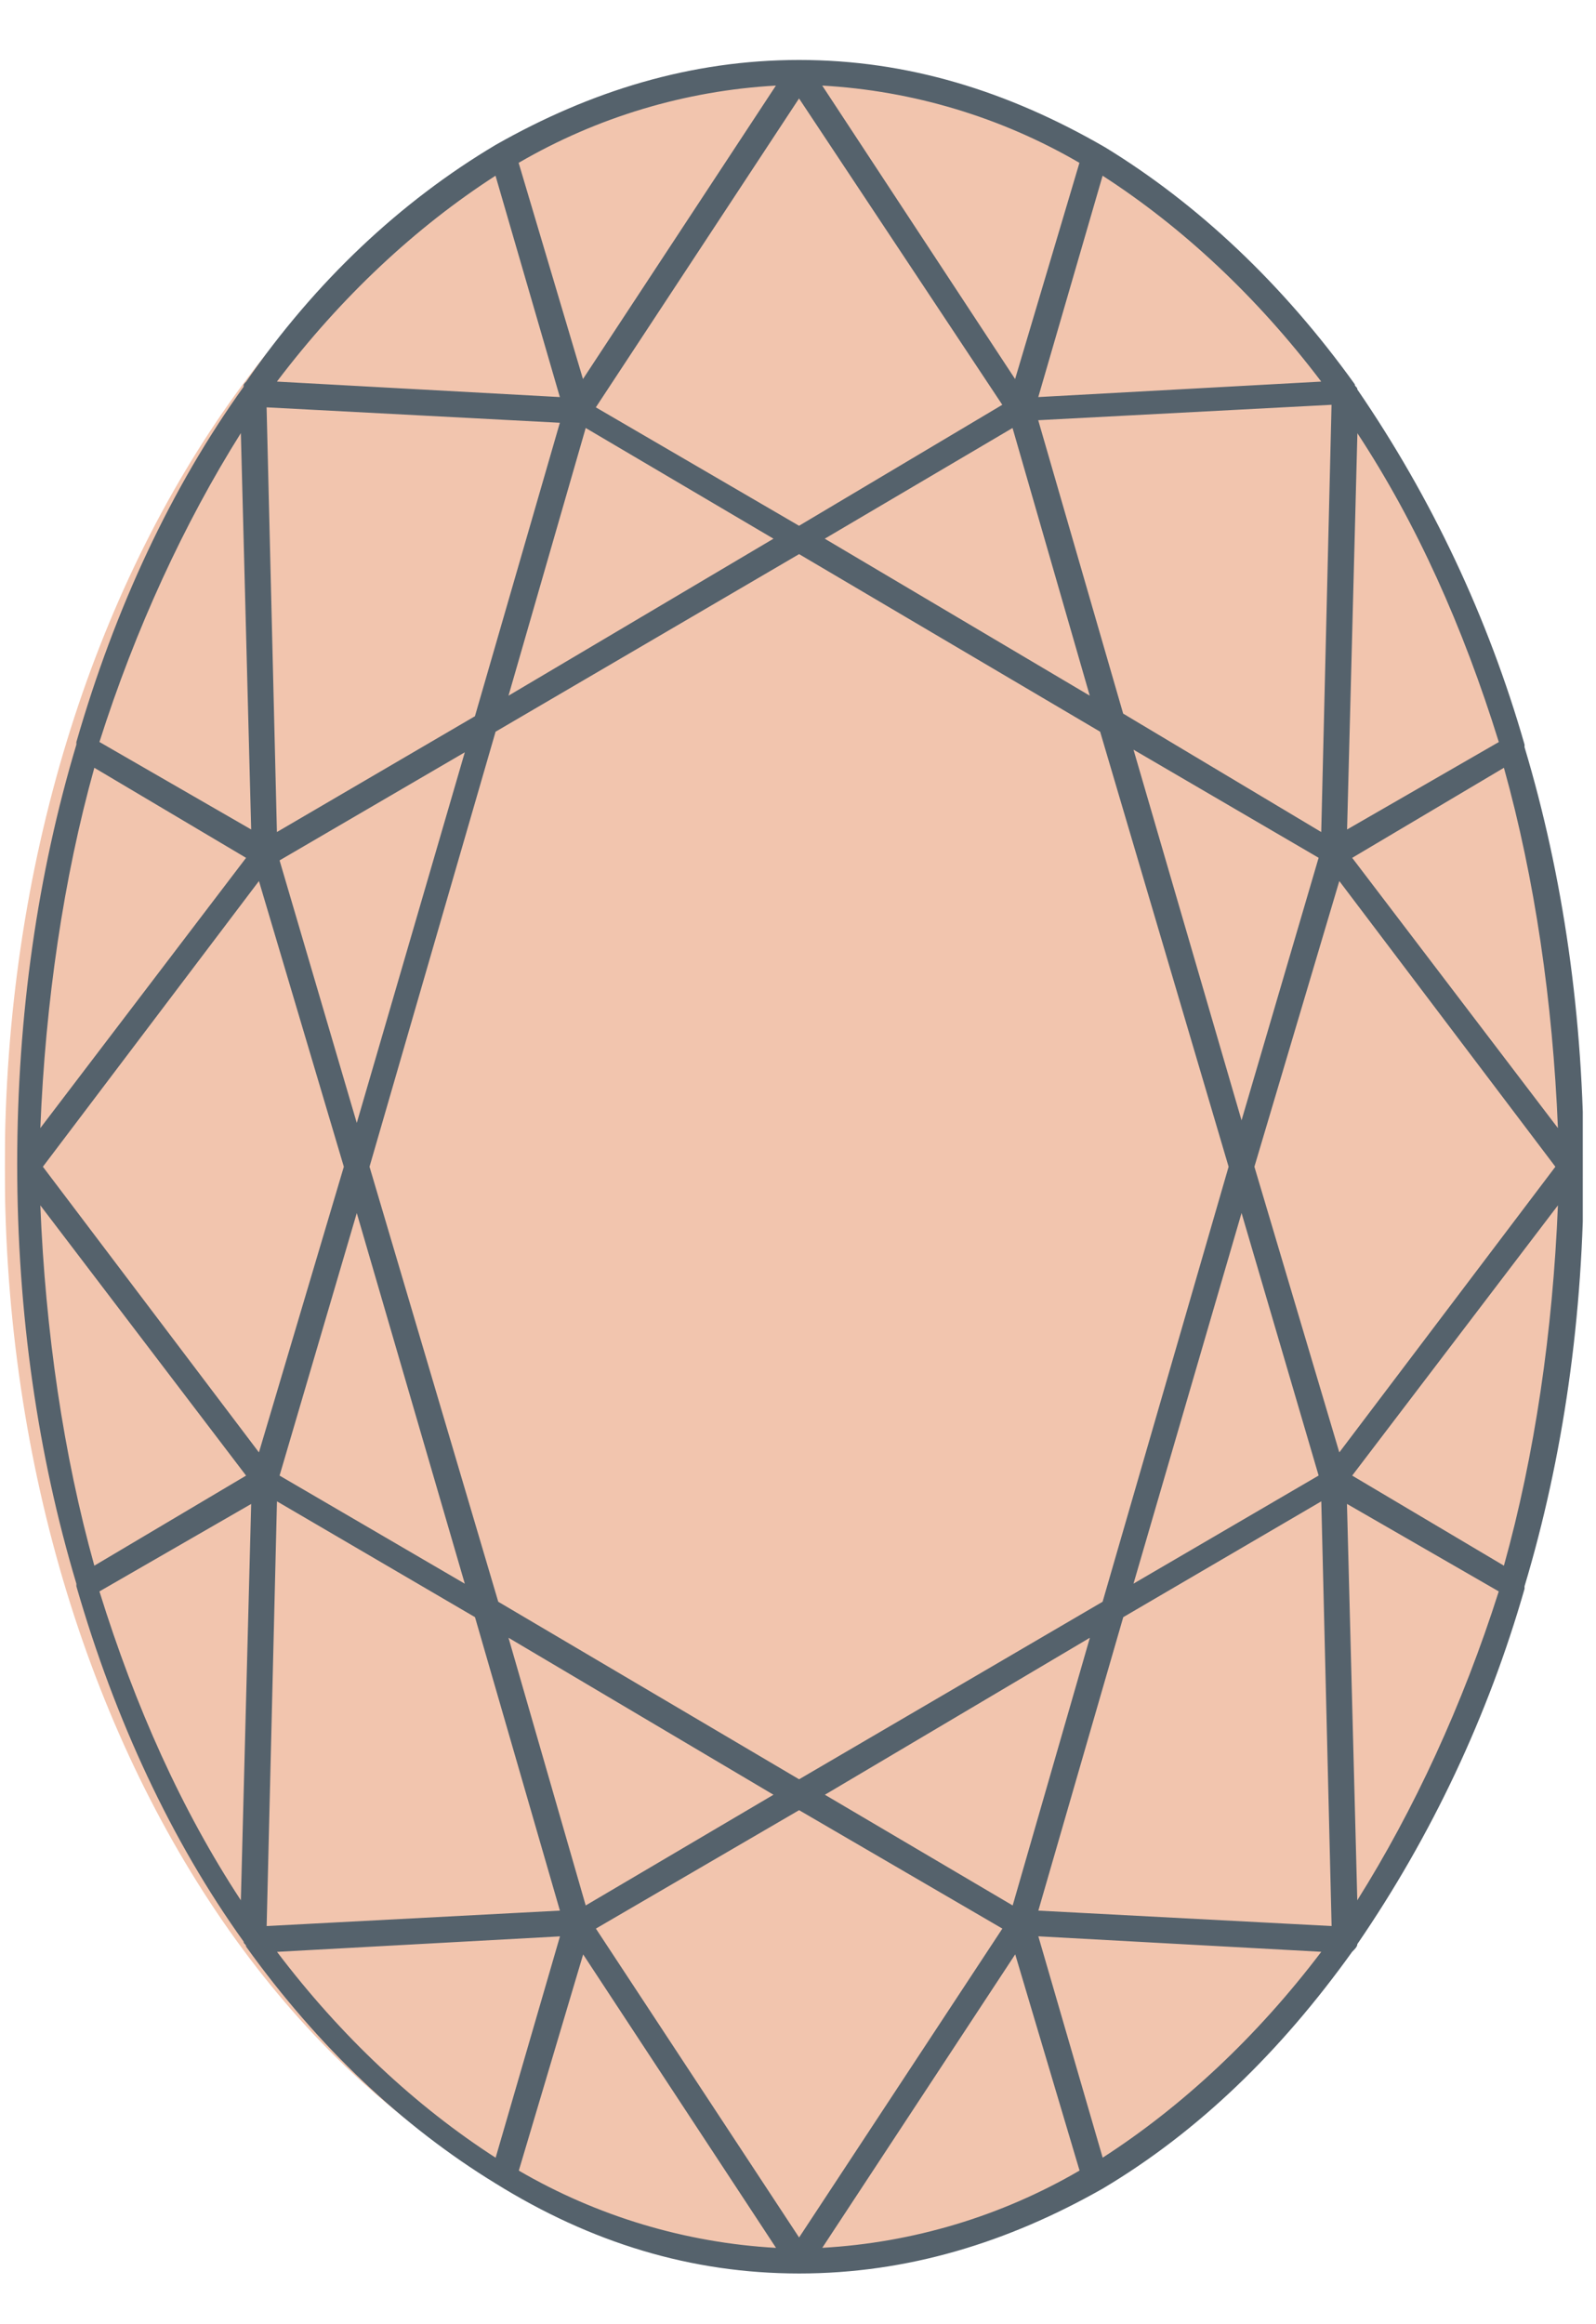 <svg width="112" height="163" viewBox="0 0 112 163" fill="none" xmlns="http://www.w3.org/2000/svg">
<g id="stone-morganite 1" clip-path="url(#clip0_6750_94580)">
<g id="Group">
<g id="Vector" style="mix-blend-mode:multiply" opacity="0.7">
<path d="M55.702 158.489C86.281 158.489 111.07 124.166 111.07 81.826C111.07 39.486 86.281 5.162 55.702 5.162C25.123 5.162 0.334 39.486 0.334 81.826C0.334 124.166 25.123 158.489 55.702 158.489Z" fill="#ECAC8B"/>
</g>
<path id="Vector_2" fill-rule="evenodd" clip-rule="evenodd" d="M109.328 79.114L94.89 60.161L105.538 53.845C107.705 61.605 108.966 70.272 109.328 79.114ZM105.538 109.801L94.89 103.484L109.328 84.531C108.966 93.373 107.705 102.036 105.538 109.801ZM95.248 133.268L94.524 105.469L105.176 111.606C102.65 119.55 99.217 126.952 95.248 133.268ZM88.028 81.823L93.987 61.788L109.149 81.823L93.987 101.857L88.028 81.823ZM72.866 133.992L78.825 113.412L92.722 105.29L93.446 135.074L72.866 133.992ZM77.381 151.318L72.866 135.794L92.722 136.88C88.207 142.834 82.973 147.711 77.381 151.318ZM57.704 157.639L71.243 137.059L75.758 152.221C70.251 155.427 64.067 157.284 57.704 157.639ZM41.817 135.253L56.077 126.948L70.341 135.253L56.077 156.915L41.817 135.253ZM36.408 152.225L40.923 137.063L54.458 157.643C48.099 157.286 41.913 155.43 36.408 152.225ZM34.781 151.322C29.185 147.715 23.951 142.838 19.44 136.884L39.296 135.798L34.781 151.322ZM19.436 105.29L33.333 113.412L39.292 133.992L18.712 135.074L19.436 105.29ZM3.009 81.823L18.171 61.788L24.129 81.823L18.171 101.857L3.009 81.823ZM16.902 133.268C12.753 126.952 9.504 119.729 6.978 111.606L17.626 105.473L16.902 133.268ZM2.83 84.531L17.268 103.484L6.62 109.801C4.452 102.041 3.188 93.373 2.83 84.531ZM6.62 53.845L17.268 60.161L2.83 79.114C3.188 70.272 4.452 61.609 6.62 53.845ZM16.902 30.373L17.626 58.172L6.978 52.035C9.504 44.091 12.932 36.689 16.902 30.373ZM39.288 29.649L33.329 50.229L19.432 58.351L18.708 28.567L39.288 29.649ZM34.773 12.323L39.288 27.847L19.432 26.761C23.946 20.807 29.177 15.93 34.773 12.323ZM54.45 6.002L40.91 26.582L36.396 11.42C41.902 8.215 48.089 6.358 54.45 6.002ZM70.336 28.388L56.073 36.872L41.813 28.567L56.073 6.905L70.336 28.388ZM75.75 11.42L71.235 26.582L57.7 6.002C64.059 6.359 70.245 8.215 75.75 11.42ZM77.376 12.323C82.969 15.93 88.203 20.807 92.718 26.761L72.862 27.847L77.376 12.323ZM78.82 50.05L72.858 29.47L93.442 28.388L92.718 58.351L78.82 50.046V50.05ZM79.544 52.575L92.535 60.157L87.126 78.569L79.544 52.575ZM87.126 85.068L92.535 103.48L79.544 111.061L87.126 85.068ZM57.878 37.779L71.056 30.015L76.474 48.789L57.878 37.779ZM35.684 48.789L41.102 30.015L54.279 37.779L35.684 48.789ZM19.619 60.34L32.618 52.759L25.037 78.752L19.619 60.34ZM32.618 111.066L19.619 103.484L25.037 85.072L32.618 111.066ZM54.279 125.866L41.102 133.63L35.684 114.856L54.279 125.866ZM76.482 114.856L71.065 133.63L57.887 125.866L76.482 114.856ZM56.081 124.784L34.965 112.331L25.931 81.823L34.777 51.315L56.077 38.861L77.202 51.315L86.218 81.823L77.376 112.331L56.073 124.784H56.081ZM95.252 30.377C99.404 36.693 102.654 43.917 105.18 52.039L94.532 58.172L95.256 30.377H95.252ZM95.252 27.311C95.252 27.128 95.073 27.128 95.073 26.949C90.017 19.908 84.063 14.312 77.564 10.338C70.707 6.369 63.662 4.205 56.081 4.205C48.5 4.205 41.46 6.369 34.786 10.159C28.103 14.133 22.145 19.725 17.272 26.77C17.093 26.949 17.093 26.949 17.093 27.128C12.038 34.168 8.064 42.652 5.36 52.039V52.218C2.651 61.247 1.207 71.171 1.207 81.644C1.207 92.113 2.655 102.041 5.36 111.066V111.244C8.068 120.631 12.038 129.116 17.093 136.16C17.093 136.339 17.272 136.339 17.272 136.518C22.328 143.558 28.282 149.155 34.781 153.128C41.46 157.277 48.5 159.44 56.081 159.44C63.662 159.44 70.703 157.277 77.385 153.486C84.063 149.512 89.839 143.92 94.89 136.876C95.073 136.697 95.252 136.518 95.252 136.339C100.478 128.719 104.441 120.306 106.986 111.423V111.244C109.694 102.219 111.138 92.291 111.138 81.823C111.138 71.354 109.694 61.422 106.986 52.401V52.218C104.439 43.337 100.475 34.925 95.248 27.306L95.252 27.311Z" fill="#55626C"/>
</g>
</g>
<defs>
<clipPath id="clip0_6750_94580">
<rect width="110.736" height="161.845" fill="white" transform="translate(0.336 0.904)"/>
</clipPath>
</defs>
</svg>

